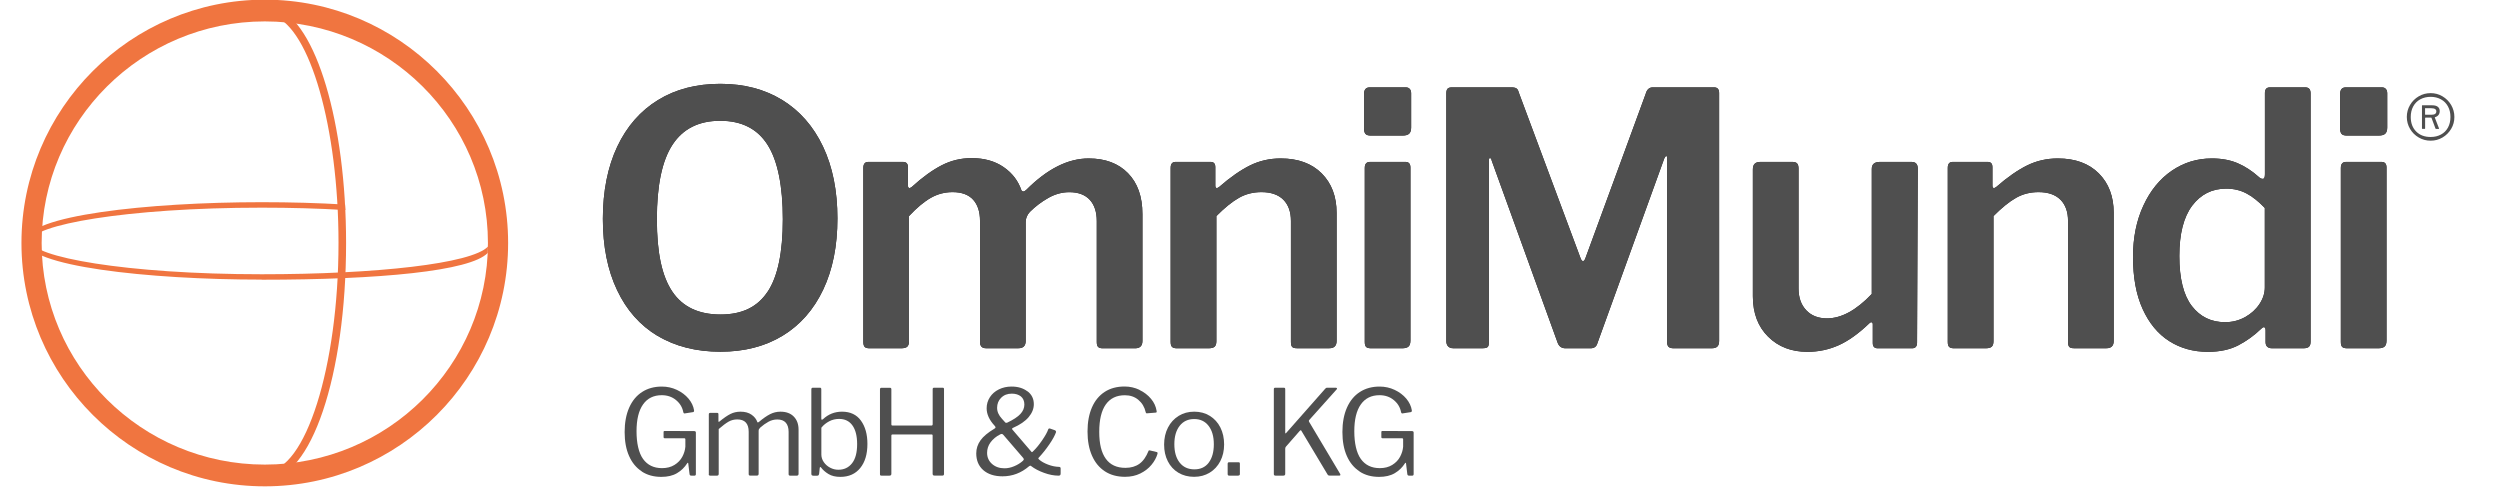 <?xml version="1.0" encoding="UTF-8"?><svg id="Layer_1" xmlns="http://www.w3.org/2000/svg" viewBox="0 0 452.06 89.47"><defs><style>.cls-1{fill:#4f4f4f;}.cls-2{fill:#f07540;}.cls-3{fill:#231f20;}</style></defs><g><path class="cls-3" d="M118.92,60.75c-3.18-1.91-5.63-4.67-7.34-8.3-1.72-3.62-2.57-7.92-2.57-12.88s.87-9.4,2.61-13.07c1.74-3.67,4.2-6.47,7.38-8.42,3.18-1.95,6.93-2.92,11.25-2.92s8.01,.98,11.19,2.92c3.18,1.95,5.64,4.76,7.38,8.42,1.74,3.67,2.61,8,2.61,13s-.86,9.25-2.58,12.88c-1.72,3.62-4.16,6.4-7.34,8.33-3.18,1.93-6.93,2.89-11.25,2.89s-8.14-.95-11.32-2.86Zm19.9-8.01c1.82-2.75,2.73-7.12,2.73-13.1s-.92-10.6-2.77-13.48c-1.84-2.88-4.69-4.32-8.55-4.32s-6.73,1.44-8.62,4.32-2.83,7.38-2.83,13.48,.93,10.34,2.8,13.1c1.86,2.76,4.77,4.13,8.71,4.13s6.7-1.38,8.52-4.13Z"/><path class="cls-3" d="M156.36,62.72c-.17-.17-.25-.47-.25-.89V30.36c0-.72,.3-1.08,.89-1.08h6.29c.59,0,.89,.32,.89,.95v3.31c0,.25,.06,.4,.19,.45,.13,.04,.3-.02,.51-.19,1.91-1.74,3.71-3.04,5.4-3.91,1.69-.87,3.5-1.3,5.4-1.3,2.29,0,4.22,.54,5.79,1.62,1.57,1.08,2.65,2.49,3.24,4.23,.08,.13,.19,.19,.32,.19,.17,0,.36-.11,.57-.32,3.77-3.77,7.52-5.66,11.25-5.66,3.01,0,5.38,.89,7.12,2.67,1.74,1.78,2.61,4.24,2.61,7.38v22.95c0,.89-.45,1.33-1.33,1.33h-5.85c-.38,0-.66-.08-.83-.25-.17-.17-.25-.47-.25-.89v-21.87c0-1.65-.42-2.93-1.27-3.85-.85-.91-2.08-1.37-3.69-1.37-1.31,0-2.59,.35-3.82,1.05-1.23,.7-2.33,1.54-3.31,2.51-.51,.55-.76,1.17-.76,1.84v21.49c0,.89-.44,1.33-1.33,1.33h-5.85c-.72,0-1.08-.38-1.08-1.14v-21.87c0-1.65-.41-2.93-1.24-3.85-.83-.91-2.07-1.37-3.72-1.37-1.4,0-2.7,.34-3.91,1.02-1.21,.68-2.53,1.78-3.97,3.31v22.63c0,.47-.11,.79-.32,.99-.21,.19-.59,.29-1.14,.29h-5.66c-.42,0-.72-.08-.89-.25Z"/><path class="cls-3" d="M211.93,62.72c-.17-.17-.25-.47-.25-.89V30.36c0-.72,.3-1.08,.89-1.08h6.36c.55,0,.83,.32,.83,.95v3.31c0,.25,.06,.4,.19,.45,.13,.04,.3-.02,.51-.19,1.99-1.74,3.85-3.03,5.56-3.88,1.72-.85,3.57-1.27,5.56-1.27,3.14,0,5.61,.9,7.41,2.7,1.8,1.8,2.7,4.19,2.7,7.15v23.14c0,.89-.44,1.33-1.33,1.33h-5.85c-.42,0-.71-.08-.86-.25-.15-.17-.22-.47-.22-.89v-21.87c0-1.65-.46-2.93-1.37-3.85-.91-.91-2.24-1.37-3.97-1.37-1.48,0-2.83,.34-4.04,1.02-1.21,.68-2.58,1.78-4.1,3.31v22.63c0,.47-.11,.79-.32,.99-.21,.19-.59,.29-1.14,.29h-5.66c-.42,0-.72-.08-.89-.25Z"/><path class="cls-3" d="M255.17,23.05c0,.51-.12,.88-.35,1.11s-.63,.35-1.18,.35h-5.79c-.47,0-.79-.11-.95-.32-.17-.21-.25-.53-.25-.95v-6.23c0-.8,.34-1.21,1.02-1.21h6.55c.3,0,.53,.1,.7,.29,.17,.19,.25,.46,.25,.79v6.17Zm-.13,38.53c0,.51-.12,.87-.35,1.08-.23,.21-.63,.32-1.18,.32h-5.53c-.47,0-.79-.08-.95-.25-.17-.17-.25-.47-.25-.89V30.36c0-.72,.32-1.08,.95-1.08h6.42c.59,0,.89,.34,.89,1.02v31.28Z"/><path class="cls-3" d="M261.85,62.63c-.21-.23-.32-.54-.32-.92V16.88c0-.38,.07-.66,.22-.83,.15-.17,.41-.25,.79-.25h10.75c.42,0,.73,.06,.92,.19,.19,.13,.33,.36,.41,.7l11.19,30.01c.13,.34,.27,.51,.44,.51s.32-.19,.45-.57l10.87-29.63c.21-.8,.64-1.21,1.27-1.21h11.13c.59,0,.89,.34,.89,1.02V61.64c0,.47-.11,.81-.32,1.02-.21,.21-.57,.32-1.08,.32h-6.8c-.42,0-.73-.08-.92-.25-.19-.17-.29-.47-.29-.89V28.58c0-.25-.06-.38-.19-.38-.04,0-.15,.15-.32,.45l-12.08,33.38c-.17,.64-.59,.95-1.27,.95h-4.51c-.68,0-1.14-.32-1.4-.95l-11.95-33c-.04-.3-.15-.45-.32-.45-.13,0-.19,.17-.19,.51V61.96c0,.38-.07,.65-.22,.79s-.44,.22-.86,.22h-5.4c-.38,0-.68-.12-.89-.35Z"/><path class="cls-3" d="M338.46,53.18V30.55c0-.85,.49-1.27,1.46-1.27h5.72c.76,0,1.14,.4,1.14,1.21l-.13,31.47c0,.68-.3,1.02-.89,1.02h-6.23c-.59,0-.89-.32-.89-.95v-3.37c0-.21-.06-.34-.19-.38-.13-.04-.28,.02-.44,.19-1.95,1.87-3.81,3.19-5.56,3.97-1.76,.78-3.64,1.18-5.63,1.18-2.88,0-5.25-.91-7.09-2.73-1.84-1.82-2.77-4.26-2.77-7.31V30.61c0-.89,.45-1.33,1.33-1.33h5.85c.38,0,.66,.1,.83,.29,.17,.19,.25,.5,.25,.92v21.68c0,1.65,.47,2.97,1.4,3.94,.93,.98,2.18,1.46,3.75,1.46,2.58,0,5.28-1.46,8.07-4.39Z"/><path class="cls-3" d="M352.45,62.72c-.17-.17-.25-.47-.25-.89V30.36c0-.72,.3-1.08,.89-1.08h6.36c.55,0,.83,.32,.83,.95v3.31c0,.25,.06,.4,.19,.45,.13,.04,.3-.02,.51-.19,1.99-1.74,3.85-3.03,5.56-3.88,1.72-.85,3.57-1.27,5.56-1.27,3.14,0,5.61,.9,7.41,2.7,1.8,1.8,2.7,4.19,2.7,7.15v23.14c0,.89-.44,1.33-1.33,1.33h-5.85c-.42,0-.71-.08-.86-.25-.15-.17-.22-.47-.22-.89v-21.87c0-1.65-.46-2.93-1.37-3.85-.91-.91-2.24-1.37-3.97-1.37-1.48,0-2.83,.34-4.04,1.02-1.21,.68-2.58,1.78-4.1,3.31v22.63c0,.47-.11,.79-.32,.99-.21,.19-.59,.29-1.14,.29h-5.66c-.42,0-.72-.08-.89-.25Z"/><path class="cls-3" d="M409.67,61.83v-2.1c0-.38-.11-.57-.32-.57-.13,0-.3,.11-.51,.32-1.23,1.19-2.6,2.17-4.1,2.96-1.5,.78-3.34,1.18-5.5,1.18-2.63,0-4.96-.65-6.99-1.94-2.03-1.29-3.63-3.22-4.8-5.79-1.17-2.56-1.75-5.71-1.75-9.44,0-3.47,.62-6.57,1.88-9.28,1.25-2.71,2.96-4.81,5.12-6.29,2.16-1.48,4.58-2.23,7.25-2.23,1.78,0,3.34,.29,4.67,.86,1.33,.57,2.62,1.41,3.85,2.51,.21,.21,.44,.32,.7,.32s.38-.28,.38-.83v-14.69c0-.68,.3-1.02,.89-1.02h6.42c.64,0,.95,.36,.95,1.08V61.77c0,.42-.09,.73-.29,.92-.19,.19-.54,.29-1.05,.29h-5.59c-.81,0-1.21-.38-1.21-1.14Zm-3.47-26.86c-1.08-.57-2.3-.86-3.66-.86-2.54,0-4.59,1.03-6.14,3.08-1.55,2.06-2.32,5.1-2.32,9.12s.75,7.08,2.26,9.03c1.5,1.95,3.51,2.92,6.01,2.92,1.31,0,2.52-.31,3.62-.92,1.1-.61,1.97-1.41,2.61-2.38,.64-.97,.95-1.97,.95-2.99v-14.37c-1.14-1.19-2.26-2.07-3.34-2.64Z"/><path class="cls-3" d="M431.67,23.05c0,.51-.12,.88-.35,1.11s-.63,.35-1.18,.35h-5.79c-.47,0-.79-.11-.95-.32-.17-.21-.25-.53-.25-.95v-6.23c0-.8,.34-1.21,1.02-1.21h6.55c.3,0,.53,.1,.7,.29,.17,.19,.25,.46,.25,.79v6.17Zm-.13,38.53c0,.51-.12,.87-.35,1.08-.23,.21-.63,.32-1.18,.32h-5.53c-.47,0-.79-.08-.95-.25-.17-.17-.25-.47-.25-.89V30.36c0-.72,.32-1.08,.95-1.08h6.42c.59,0,.89,.34,.89,1.02v31.28Z"/></g><path class="cls-2" d="M47.88,87.94c-24.26,0-44-19.74-44-44S23.62-.06,47.88-.06s44,19.74,44,44-19.74,44-44,44Zm0-84.07C25.63,3.87,7.53,21.85,7.53,43.94s18.1,40.07,40.35,40.07,40.35-17.97,40.35-40.07S70.13,3.87,47.88,3.87Z"/><path class="cls-2" d="M48.13,86.71c-1.26,0-2.51-.46-3.71-1.36l.78-1.21c.96,.73,1.94,1.09,2.92,1.09,7.09,0,13.09-18.91,13.09-41.3,0-20.74-5.15-38.78-11.72-41.06l.42-1.41c7.22,2.51,12.67,20.77,12.67,42.47,0,23.98-6.35,42.77-14.46,42.77Z"/><path class="cls-2" d="M47.32,50.56c-20.67,0-42.63-2.45-42.63-7s21.97-7,42.63-7c5.28,0,10.21,.14,15.08,.43l.05,.99c-4.85-.29-9.87-.43-15.13-.43-24.59,0-41.72,3.17-41.72,6.02s17.13,6.02,41.72,6.02c20.69,0,37.99-1.91,40.91-5l-.03,1.14c-3.12,3.3-19.64,4.85-40.88,4.85Z"/><g><path class="cls-1" d="M118.92,60.75c-3.18-1.91-5.63-4.67-7.34-8.3-1.72-3.62-2.57-7.92-2.57-12.88s.87-9.4,2.61-13.07c1.74-3.67,4.2-6.47,7.38-8.42,3.18-1.95,6.93-2.92,11.25-2.92s8.01,.98,11.19,2.92c3.18,1.95,5.64,4.76,7.38,8.42,1.74,3.67,2.61,8,2.61,13s-.86,9.25-2.58,12.88c-1.72,3.62-4.16,6.4-7.34,8.33-3.18,1.93-6.93,2.89-11.25,2.89s-8.14-.95-11.32-2.86Zm19.9-8.01c1.82-2.75,2.73-7.12,2.73-13.1s-.92-10.6-2.77-13.48c-1.84-2.88-4.69-4.32-8.55-4.32s-6.73,1.44-8.62,4.32-2.83,7.38-2.83,13.48,.93,10.34,2.8,13.1c1.86,2.76,4.77,4.13,8.71,4.13s6.7-1.38,8.52-4.13Z"/><path class="cls-1" d="M156.36,62.72c-.17-.17-.25-.47-.25-.89V30.36c0-.72,.3-1.08,.89-1.08h6.29c.59,0,.89,.32,.89,.95v3.31c0,.25,.06,.4,.19,.45,.13,.04,.3-.02,.51-.19,1.91-1.74,3.71-3.04,5.4-3.91,1.69-.87,3.5-1.3,5.4-1.3,2.29,0,4.22,.54,5.79,1.62,1.57,1.08,2.65,2.49,3.24,4.23,.08,.13,.19,.19,.32,.19,.17,0,.36-.11,.57-.32,3.77-3.77,7.52-5.66,11.25-5.66,3.01,0,5.38,.89,7.12,2.67,1.74,1.78,2.61,4.24,2.61,7.38v22.95c0,.89-.45,1.33-1.33,1.33h-5.85c-.38,0-.66-.08-.83-.25-.17-.17-.25-.47-.25-.89v-21.87c0-1.65-.42-2.93-1.27-3.85-.85-.91-2.08-1.37-3.69-1.37-1.31,0-2.59,.35-3.82,1.05-1.23,.7-2.33,1.54-3.31,2.51-.51,.55-.76,1.17-.76,1.84v21.49c0,.89-.44,1.33-1.33,1.33h-5.85c-.72,0-1.08-.38-1.08-1.14v-21.87c0-1.65-.41-2.93-1.24-3.85-.83-.91-2.07-1.37-3.72-1.37-1.4,0-2.7,.34-3.91,1.02-1.21,.68-2.53,1.78-3.97,3.31v22.63c0,.47-.11,.79-.32,.99-.21,.19-.59,.29-1.14,.29h-5.66c-.42,0-.72-.08-.89-.25Z"/><path class="cls-1" d="M211.93,62.72c-.17-.17-.25-.47-.25-.89V30.36c0-.72,.3-1.08,.89-1.08h6.36c.55,0,.83,.32,.83,.95v3.31c0,.25,.06,.4,.19,.45,.13,.04,.3-.02,.51-.19,1.99-1.74,3.85-3.03,5.56-3.88,1.72-.85,3.57-1.27,5.56-1.27,3.14,0,5.61,.9,7.41,2.7,1.8,1.8,2.7,4.19,2.7,7.15v23.14c0,.89-.44,1.33-1.33,1.33h-5.85c-.42,0-.71-.08-.86-.25-.15-.17-.22-.47-.22-.89v-21.87c0-1.65-.46-2.93-1.37-3.85-.91-.91-2.24-1.37-3.97-1.37-1.48,0-2.83,.34-4.04,1.02-1.21,.68-2.58,1.78-4.1,3.31v22.63c0,.47-.11,.79-.32,.99-.21,.19-.59,.29-1.14,.29h-5.66c-.42,0-.72-.08-.89-.25Z"/><path class="cls-1" d="M255.17,23.05c0,.51-.12,.88-.35,1.11s-.63,.35-1.18,.35h-5.79c-.47,0-.79-.11-.95-.32-.17-.21-.25-.53-.25-.95v-6.23c0-.8,.34-1.21,1.02-1.21h6.55c.3,0,.53,.1,.7,.29,.17,.19,.25,.46,.25,.79v6.17Zm-.13,38.53c0,.51-.12,.87-.35,1.08-.23,.21-.63,.32-1.18,.32h-5.53c-.47,0-.79-.08-.95-.25-.17-.17-.25-.47-.25-.89V30.36c0-.72,.32-1.08,.95-1.08h6.42c.59,0,.89,.34,.89,1.02v31.28Z"/><path class="cls-1" d="M261.85,62.63c-.21-.23-.32-.54-.32-.92V16.88c0-.38,.07-.66,.22-.83,.15-.17,.41-.25,.79-.25h10.75c.42,0,.73,.06,.92,.19,.19,.13,.33,.36,.41,.7l11.19,30.01c.13,.34,.27,.51,.44,.51s.32-.19,.45-.57l10.87-29.63c.21-.8,.64-1.21,1.27-1.21h11.13c.59,0,.89,.34,.89,1.02V61.64c0,.47-.11,.81-.32,1.02-.21,.21-.57,.32-1.08,.32h-6.8c-.42,0-.73-.08-.92-.25-.19-.17-.29-.47-.29-.89V28.58c0-.25-.06-.38-.19-.38-.04,0-.15,.15-.32,.45l-12.08,33.38c-.17,.64-.59,.95-1.27,.95h-4.51c-.68,0-1.14-.32-1.4-.95l-11.95-33c-.04-.3-.15-.45-.32-.45-.13,0-.19,.17-.19,.51V61.96c0,.38-.07,.65-.22,.79s-.44,.22-.86,.22h-5.4c-.38,0-.68-.12-.89-.35Z"/><path class="cls-1" d="M338.46,53.18V30.55c0-.85,.49-1.27,1.46-1.27h5.72c.76,0,1.14,.4,1.14,1.21l-.13,31.47c0,.68-.3,1.02-.89,1.02h-6.23c-.59,0-.89-.32-.89-.95v-3.37c0-.21-.06-.34-.19-.38-.13-.04-.28,.02-.44,.19-1.95,1.87-3.81,3.19-5.56,3.97-1.76,.78-3.64,1.18-5.63,1.18-2.88,0-5.25-.91-7.09-2.73-1.84-1.82-2.77-4.26-2.77-7.31V30.61c0-.89,.45-1.33,1.33-1.33h5.85c.38,0,.66,.1,.83,.29,.17,.19,.25,.5,.25,.92v21.68c0,1.65,.47,2.97,1.4,3.94,.93,.98,2.18,1.46,3.75,1.46,2.58,0,5.28-1.46,8.07-4.39Z"/><path class="cls-1" d="M352.45,62.72c-.17-.17-.25-.47-.25-.89V30.36c0-.72,.3-1.08,.89-1.08h6.36c.55,0,.83,.32,.83,.95v3.31c0,.25,.06,.4,.19,.45,.13,.04,.3-.02,.51-.19,1.99-1.74,3.85-3.03,5.56-3.88,1.72-.85,3.57-1.27,5.56-1.27,3.14,0,5.61,.9,7.41,2.7,1.8,1.8,2.7,4.19,2.7,7.15v23.14c0,.89-.44,1.33-1.33,1.33h-5.85c-.42,0-.71-.08-.86-.25-.15-.17-.22-.47-.22-.89v-21.87c0-1.65-.46-2.93-1.37-3.85-.91-.91-2.24-1.37-3.97-1.37-1.48,0-2.83,.34-4.04,1.02-1.21,.68-2.58,1.78-4.1,3.31v22.63c0,.47-.11,.79-.32,.99-.21,.19-.59,.29-1.14,.29h-5.66c-.42,0-.72-.08-.89-.25Z"/><path class="cls-1" d="M409.67,61.83v-2.1c0-.38-.11-.57-.32-.57-.13,0-.3,.11-.51,.32-1.23,1.19-2.6,2.17-4.1,2.96-1.5,.78-3.34,1.18-5.5,1.18-2.63,0-4.96-.65-6.99-1.94-2.03-1.29-3.63-3.22-4.8-5.79-1.17-2.56-1.75-5.71-1.75-9.44,0-3.47,.62-6.57,1.88-9.28,1.25-2.71,2.96-4.81,5.12-6.29,2.16-1.48,4.58-2.23,7.25-2.23,1.78,0,3.34,.29,4.67,.86,1.33,.57,2.62,1.41,3.85,2.51,.21,.21,.44,.32,.7,.32s.38-.28,.38-.83v-14.69c0-.68,.3-1.02,.89-1.02h6.42c.64,0,.95,.36,.95,1.08V61.77c0,.42-.09,.73-.29,.92-.19,.19-.54,.29-1.05,.29h-5.59c-.81,0-1.21-.38-1.21-1.14Zm-3.47-26.86c-1.08-.57-2.3-.86-3.66-.86-2.54,0-4.59,1.03-6.14,3.08-1.55,2.06-2.32,5.1-2.32,9.12s.75,7.08,2.26,9.03c1.5,1.95,3.51,2.92,6.01,2.92,1.31,0,2.52-.31,3.62-.92,1.1-.61,1.97-1.41,2.61-2.38,.64-.97,.95-1.97,.95-2.99v-14.37c-1.14-1.19-2.26-2.07-3.34-2.64Z"/><path class="cls-1" d="M431.67,23.05c0,.51-.12,.88-.35,1.11s-.63,.35-1.18,.35h-5.79c-.47,0-.79-.11-.95-.32-.17-.21-.25-.53-.25-.95v-6.23c0-.8,.34-1.21,1.02-1.21h6.55c.3,0,.53,.1,.7,.29,.17,.19,.25,.46,.25,.79v6.17Zm-.13,38.53c0,.51-.12,.87-.35,1.08-.23,.21-.63,.32-1.18,.32h-5.53c-.47,0-.79-.08-.95-.25-.17-.17-.25-.47-.25-.89V30.36c0-.72,.32-1.08,.95-1.08h6.42c.59,0,.89,.34,.89,1.02v31.28Z"/></g><g><path class="cls-1" d="M116.05,85.24c-1-.65-1.77-1.58-2.3-2.79-.54-1.21-.8-2.66-.8-4.33s.27-3.17,.82-4.41,1.33-2.19,2.35-2.84c1.01-.65,2.2-.97,3.55-.97,.97,0,1.88,.2,2.73,.6,.85,.4,1.55,.93,2.1,1.58,.55,.66,.88,1.36,1,2.1v.13c0,.06-.01,.1-.03,.13-.02,.03-.07,.06-.14,.08l-1.54,.24h-.04c-.08,0-.15-.07-.19-.21-.16-.87-.59-1.6-1.31-2.2-.71-.59-1.58-.89-2.59-.89-1.47,0-2.6,.56-3.38,1.67-.79,1.11-1.18,2.73-1.18,4.86s.39,3.9,1.18,5,1.93,1.66,3.43,1.66c.87,0,1.62-.19,2.25-.58s1.1-.88,1.42-1.48,.5-1.21,.55-1.82v-1.33c0-.13-.07-.19-.21-.19h-3.49c-.16,0-.24-.07-.24-.21v-.92c0-.13,.07-.19,.21-.19l5.31,.02c.21,0,.32,.09,.32,.26v7.52c0,.19-.09,.28-.26,.28h-.49c-.11,0-.2-.01-.26-.04-.06-.03-.1-.1-.13-.21l-.24-1.99c-.01-.06-.04-.09-.08-.09s-.07,.04-.12,.11c-.46,.73-1.07,1.32-1.83,1.77-.76,.45-1.71,.67-2.84,.67-1.36,0-2.54-.32-3.53-.97Z"/><path class="cls-1" d="M128.17,85.73v-10.79c0-.19,.08-.28,.24-.28h1.29c.14,0,.21,.08,.21,.24v1.24c0,.17,.07,.19,.21,.06,.77-.63,1.43-1.08,1.97-1.35,.54-.27,1.15-.41,1.82-.41,.8,0,1.46,.18,1.98,.54,.52,.36,.88,.81,1.06,1.35,.03,.04,.06,.06,.09,.06,.04,0,.11-.04,.21-.11,.74-.63,1.41-1.09,2-1.39,.59-.3,1.22-.45,1.87-.45,1.03,0,1.83,.29,2.41,.88s.87,1.38,.87,2.38v7.97c0,.23-.11,.34-.32,.34h-1.2c-.19,0-.28-.09-.28-.28v-7.65c0-.71-.17-1.26-.51-1.65s-.86-.58-1.54-.58c-.57,0-1.11,.14-1.61,.42-.5,.28-.99,.62-1.46,1.04-.11,.11-.19,.21-.24,.3-.04,.08-.06,.19-.06,.32v7.73c0,.23-.11,.34-.32,.34h-1.2c-.19,0-.28-.09-.28-.28v-7.65c0-1.48-.69-2.23-2.06-2.23-.57,0-1.1,.13-1.57,.4s-1.07,.71-1.79,1.34v8.1c0,.11-.03,.2-.08,.25-.05,.05-.13,.08-.25,.08h-1.18c-.2,0-.3-.09-.3-.28Z"/><path class="cls-1" d="M147.06,86.01c-.13,0-.22-.02-.27-.08-.05-.05-.08-.14-.08-.27v-15.25c0-.2,.09-.3,.26-.3h1.33c.14,0,.21,.1,.21,.3v5.25c0,.16,.04,.24,.11,.24,.04,0,.11-.04,.21-.11,.96-.9,2.1-1.35,3.43-1.35,1.5,0,2.64,.54,3.42,1.62,.78,1.08,1.17,2.48,1.17,4.21,0,1.84-.43,3.29-1.3,4.36-.86,1.06-2.06,1.6-3.59,1.6-.87,0-1.59-.17-2.16-.52s-1.01-.74-1.33-1.17c-.04-.06-.08-.09-.13-.09-.06,0-.09,.05-.11,.15l-.11,1.07c-.03,.13-.07,.22-.12,.27s-.14,.08-.27,.08h-.69Zm1.46-3.83c0,.5,.15,.96,.44,1.38,.29,.42,.67,.76,1.15,1.01,.47,.25,.96,.37,1.48,.37,1.03,0,1.85-.38,2.47-1.16s.93-1.93,.93-3.47c0-1.46-.28-2.58-.84-3.37-.56-.79-1.36-1.19-2.42-1.19-.64,0-1.24,.14-1.79,.43-.55,.29-1.03,.67-1.42,1.16v4.84Z"/><path class="cls-1" d="M161.35,78.57c-.06,0-.1,.02-.13,.05-.03,.04-.04,.08-.04,.12v6.94c0,.11-.03,.2-.09,.25-.06,.05-.15,.08-.28,.08h-1.39c-.11,0-.19-.02-.24-.06s-.06-.12-.06-.24v-15.29c0-.2,.09-.3,.26-.3h1.54c.17,0,.26,.09,.26,.28v6.3c0,.1,.02,.17,.05,.2s.1,.05,.18,.05h7.03c.14,0,.21-.09,.21-.26v-6.32c0-.17,.08-.26,.24-.26h1.56c.1,0,.17,.02,.2,.06,.04,.04,.05,.12,.05,.24v15.29c0,.2-.1,.3-.3,.3h-1.39c-.13,0-.22-.02-.28-.08-.06-.05-.09-.13-.09-.25v-6.92c0-.13-.06-.19-.19-.19h-7.11Z"/><path class="cls-1" d="M185.81,70.76c.76,.59,1.13,1.36,1.13,2.33,0,.81-.31,1.59-.93,2.33-.62,.74-1.57,1.39-2.84,1.95-.11,.06-.17,.11-.17,.17s.04,.12,.11,.19l3.34,3.9c.07,.09,.12,.13,.15,.13s.06-.02,.11-.06c.04-.04,.08-.08,.11-.11,.5-.47,1.04-1.12,1.61-1.95,.57-.83,.94-1.49,1.11-1.99,.06-.16,.18-.21,.36-.15l.86,.3c.07,.03,.12,.08,.16,.15,.04,.07,.05,.14,.03,.21-.21,.6-.61,1.32-1.19,2.17-.58,.85-1.21,1.65-1.9,2.39-.07,.07-.11,.13-.11,.17,0,.03,.02,.06,.06,.11,.04,.04,.07,.07,.08,.09,.4,.36,.94,.66,1.62,.92,.68,.26,1.33,.39,1.96,.41,.21,0,.32,.09,.32,.28v.92c0,.14-.03,.24-.09,.3-.06,.06-.16,.09-.3,.09-.81,0-1.69-.17-2.62-.51-.94-.34-1.71-.75-2.32-1.22-.09-.06-.15-.08-.19-.08-.03,0-.09,.04-.19,.11-1.41,1.21-3.01,1.82-4.8,1.82-1.47,0-2.63-.38-3.48-1.12-.85-.75-1.27-1.76-1.27-3.03,0-.86,.26-1.64,.77-2.36,.51-.71,1.35-1.41,2.51-2.1,.14-.09,.21-.16,.21-.24s-.06-.17-.17-.3c-.96-1.03-1.44-2.08-1.44-3.15,0-.74,.2-1.41,.59-2.01s.93-1.07,1.62-1.41c.69-.34,1.45-.51,2.29-.51,1.17,0,2.13,.29,2.89,.88Zm-4.69,7.71c-.09,0-.18,.03-.28,.09-.73,.37-1.3,.85-1.72,1.42s-.63,1.21-.63,1.9c0,.81,.3,1.49,.89,2.01s1.34,.79,2.24,.79c.59,0,1.18-.12,1.78-.38,.6-.25,1.12-.57,1.56-.97,.11-.11,.17-.21,.17-.28,0-.06-.04-.13-.11-.24l-3.58-4.16c-.1-.13-.21-.19-.32-.19Zm-.09-6.55c-.49,.5-.73,1.11-.73,1.82s.29,1.35,.88,1.99l.58,.64c.04,.06,.11,.09,.19,.09,.04,0,.11-.01,.19-.04,1.08-.51,1.87-1.03,2.36-1.55,.49-.52,.73-1.1,.73-1.72s-.21-1.13-.63-1.47c-.42-.33-.97-.5-1.64-.5-.8,0-1.44,.25-1.93,.75Z"/><path class="cls-1" d="M206.02,70.5c.85,.4,1.55,.94,2.11,1.61s.89,1.4,1.01,2.18l.02,.15c0,.06-.02,.1-.05,.13-.04,.03-.08,.04-.12,.04l-1.61,.13h-.04s-.08-.02-.11-.05c-.03-.04-.05-.09-.06-.16-.21-.93-.66-1.67-1.33-2.23-.67-.56-1.48-.83-2.44-.83-1.5,0-2.64,.55-3.44,1.66-.79,1.11-1.19,2.76-1.19,4.96s.4,3.78,1.19,4.87c.79,1.09,1.97,1.64,3.54,1.64,1.01,0,1.86-.25,2.54-.74,.68-.49,1.22-1.27,1.64-2.32,.03-.1,.11-.13,.26-.09l1.26,.3c.1,.03,.14,.13,.11,.3-.21,.71-.58,1.39-1.11,2.02-.53,.64-1.2,1.15-2.01,1.55-.81,.4-1.73,.6-2.76,.6-1.41,0-2.63-.33-3.64-.99-1.01-.66-1.79-1.6-2.33-2.83-.54-1.23-.81-2.68-.81-4.37s.27-3.14,.8-4.36,1.31-2.16,2.31-2.81,2.2-.97,3.59-.97c.94,0,1.84,.2,2.69,.6Z"/><path class="cls-1" d="M213.08,85.48c-.82-.49-1.46-1.18-1.91-2.07-.45-.88-.67-1.89-.67-3.02s.23-2.18,.7-3.08c.46-.9,1.11-1.6,1.93-2.11,.82-.51,1.76-.76,2.82-.76s2,.25,2.82,.76c.82,.51,1.46,1.21,1.91,2.11,.45,.9,.67,1.92,.67,3.06s-.23,2.13-.69,3.02c-.46,.89-1.1,1.58-1.92,2.08-.82,.5-1.76,.75-2.82,.75s-2.02-.25-2.84-.74Zm5.48-1.82c.62-.81,.93-1.92,.93-3.33s-.32-2.51-.95-3.33c-.63-.82-1.5-1.23-2.6-1.23s-1.99,.41-2.63,1.23c-.64,.82-.96,1.93-.96,3.33s.32,2.51,.96,3.32c.64,.81,1.53,1.22,2.66,1.22s1.98-.4,2.6-1.21Z"/><path class="cls-1" d="M224.21,85.66c0,.13-.03,.22-.09,.27-.06,.05-.16,.08-.3,.08h-1.5c-.11,0-.2-.02-.25-.06s-.08-.12-.08-.24v-1.84c0-.19,.08-.28,.24-.28h1.76c.14,0,.21,.08,.21,.26v1.82Z"/><path class="cls-1" d="M242.37,85.85c0,.1-.06,.15-.17,.15h-1.76c-.19,0-.31-.06-.38-.19l-4.73-7.9c-.03-.07-.07-.11-.13-.11-.04,0-.11,.04-.19,.13l-2.46,2.81c-.1,.1-.15,.23-.15,.38v4.56c0,.11-.03,.2-.09,.25-.06,.05-.15,.08-.28,.08h-1.37c-.21,0-.32-.09-.32-.28v-15.36c0-.17,.08-.26,.24-.26h1.58c.16,0,.24,.09,.24,.26v7.86c0,.1,.02,.15,.06,.15,.01,0,.06-.04,.13-.11l7.03-7.97c.06-.07,.11-.12,.17-.15,.06-.03,.14-.04,.26-.04h1.48c.11,0,.19,.03,.22,.1,.04,.06,.02,.13-.05,.2l-4.99,5.57c-.03,.06-.04,.1-.04,.14s.01,.08,.04,.14l5.63,9.45c.03,.09,.04,.14,.04,.15Z"/><path class="cls-1" d="M245.84,85.24c-1-.65-1.77-1.58-2.3-2.79-.54-1.21-.8-2.66-.8-4.33s.27-3.17,.82-4.41,1.33-2.19,2.35-2.84c1.01-.65,2.2-.97,3.55-.97,.97,0,1.88,.2,2.73,.6,.85,.4,1.55,.93,2.1,1.58,.55,.66,.88,1.36,1,2.1v.13c0,.06-.01,.1-.03,.13-.02,.03-.07,.06-.14,.08l-1.54,.24h-.04c-.08,0-.15-.07-.19-.21-.16-.87-.59-1.6-1.31-2.2-.71-.59-1.58-.89-2.59-.89-1.47,0-2.6,.56-3.38,1.67-.79,1.11-1.18,2.73-1.18,4.86s.39,3.9,1.18,5,1.93,1.66,3.43,1.66c.87,0,1.62-.19,2.25-.58s1.1-.88,1.42-1.48,.5-1.21,.55-1.82v-1.33c0-.13-.07-.19-.21-.19h-3.49c-.16,0-.24-.07-.24-.21v-.92c0-.13,.07-.19,.21-.19l5.31,.02c.21,0,.32,.09,.32,.26v7.52c0,.19-.09,.28-.26,.28h-.49c-.11,0-.2-.01-.26-.04-.06-.03-.1-.1-.13-.21l-.24-1.99c-.01-.06-.04-.09-.08-.09s-.07,.04-.12,.11c-.46,.73-1.07,1.32-1.83,1.77-.76,.45-1.71,.67-2.84,.67-1.36,0-2.54-.32-3.53-.97Z"/></g><path class="cls-1" d="M437.36,24.86c-.66-.38-1.18-.9-1.57-1.56-.38-.65-.58-1.37-.58-2.15s.19-1.5,.58-2.16c.38-.66,.91-1.18,1.57-1.57s1.38-.58,2.16-.58,1.48,.19,2.14,.58,1.18,.91,1.57,1.57c.38,.66,.58,1.38,.58,2.16s-.19,1.5-.58,2.15-.9,1.17-1.56,1.56c-.65,.38-1.37,.58-2.15,.58s-1.5-.19-2.16-.58Zm4.02-.53c.55-.29,.97-.71,1.27-1.26s.45-1.18,.45-1.92-.15-1.36-.45-1.91c-.3-.55-.72-.98-1.27-1.28-.55-.3-1.17-.45-1.86-.45s-1.33,.15-1.88,.45c-.55,.3-.97,.73-1.27,1.28-.3,.55-.45,1.19-.45,1.91,0,1.1,.33,1.98,.99,2.64,.66,.66,1.53,.98,2.61,.98,.7,0,1.32-.15,1.86-.44Zm-.42-1.02h-.49s-.05-.02-.07-.05l-.72-1.93s0-.02,0-.04c0-.01-.05-.02-.14-.02h-.95s-.07,.02-.07,.07v1.89s0,.04-.02,.05c-.01,.01-.03,.02-.05,.02h-.45s-.05-.02-.05-.05v-4.14s.01-.07,.04-.07h1.82c.43,0,.77,.09,1,.27,.23,.18,.35,.44,.35,.77,0,.56-.29,.94-.86,1.12-.01,0-.02,0-.03,.02s0,.02,0,.04l.76,1.96c.02,.06,0,.09-.05,.09Zm-.41-3.15c0-.4-.31-.59-.94-.59h-1.03s-.03,0-.04-.02c-.02-.01-.03,.01-.03,.07v1.06s.02,.07,.05,.07h1.1c.59,0,.88-.2,.88-.59Z"/></svg>